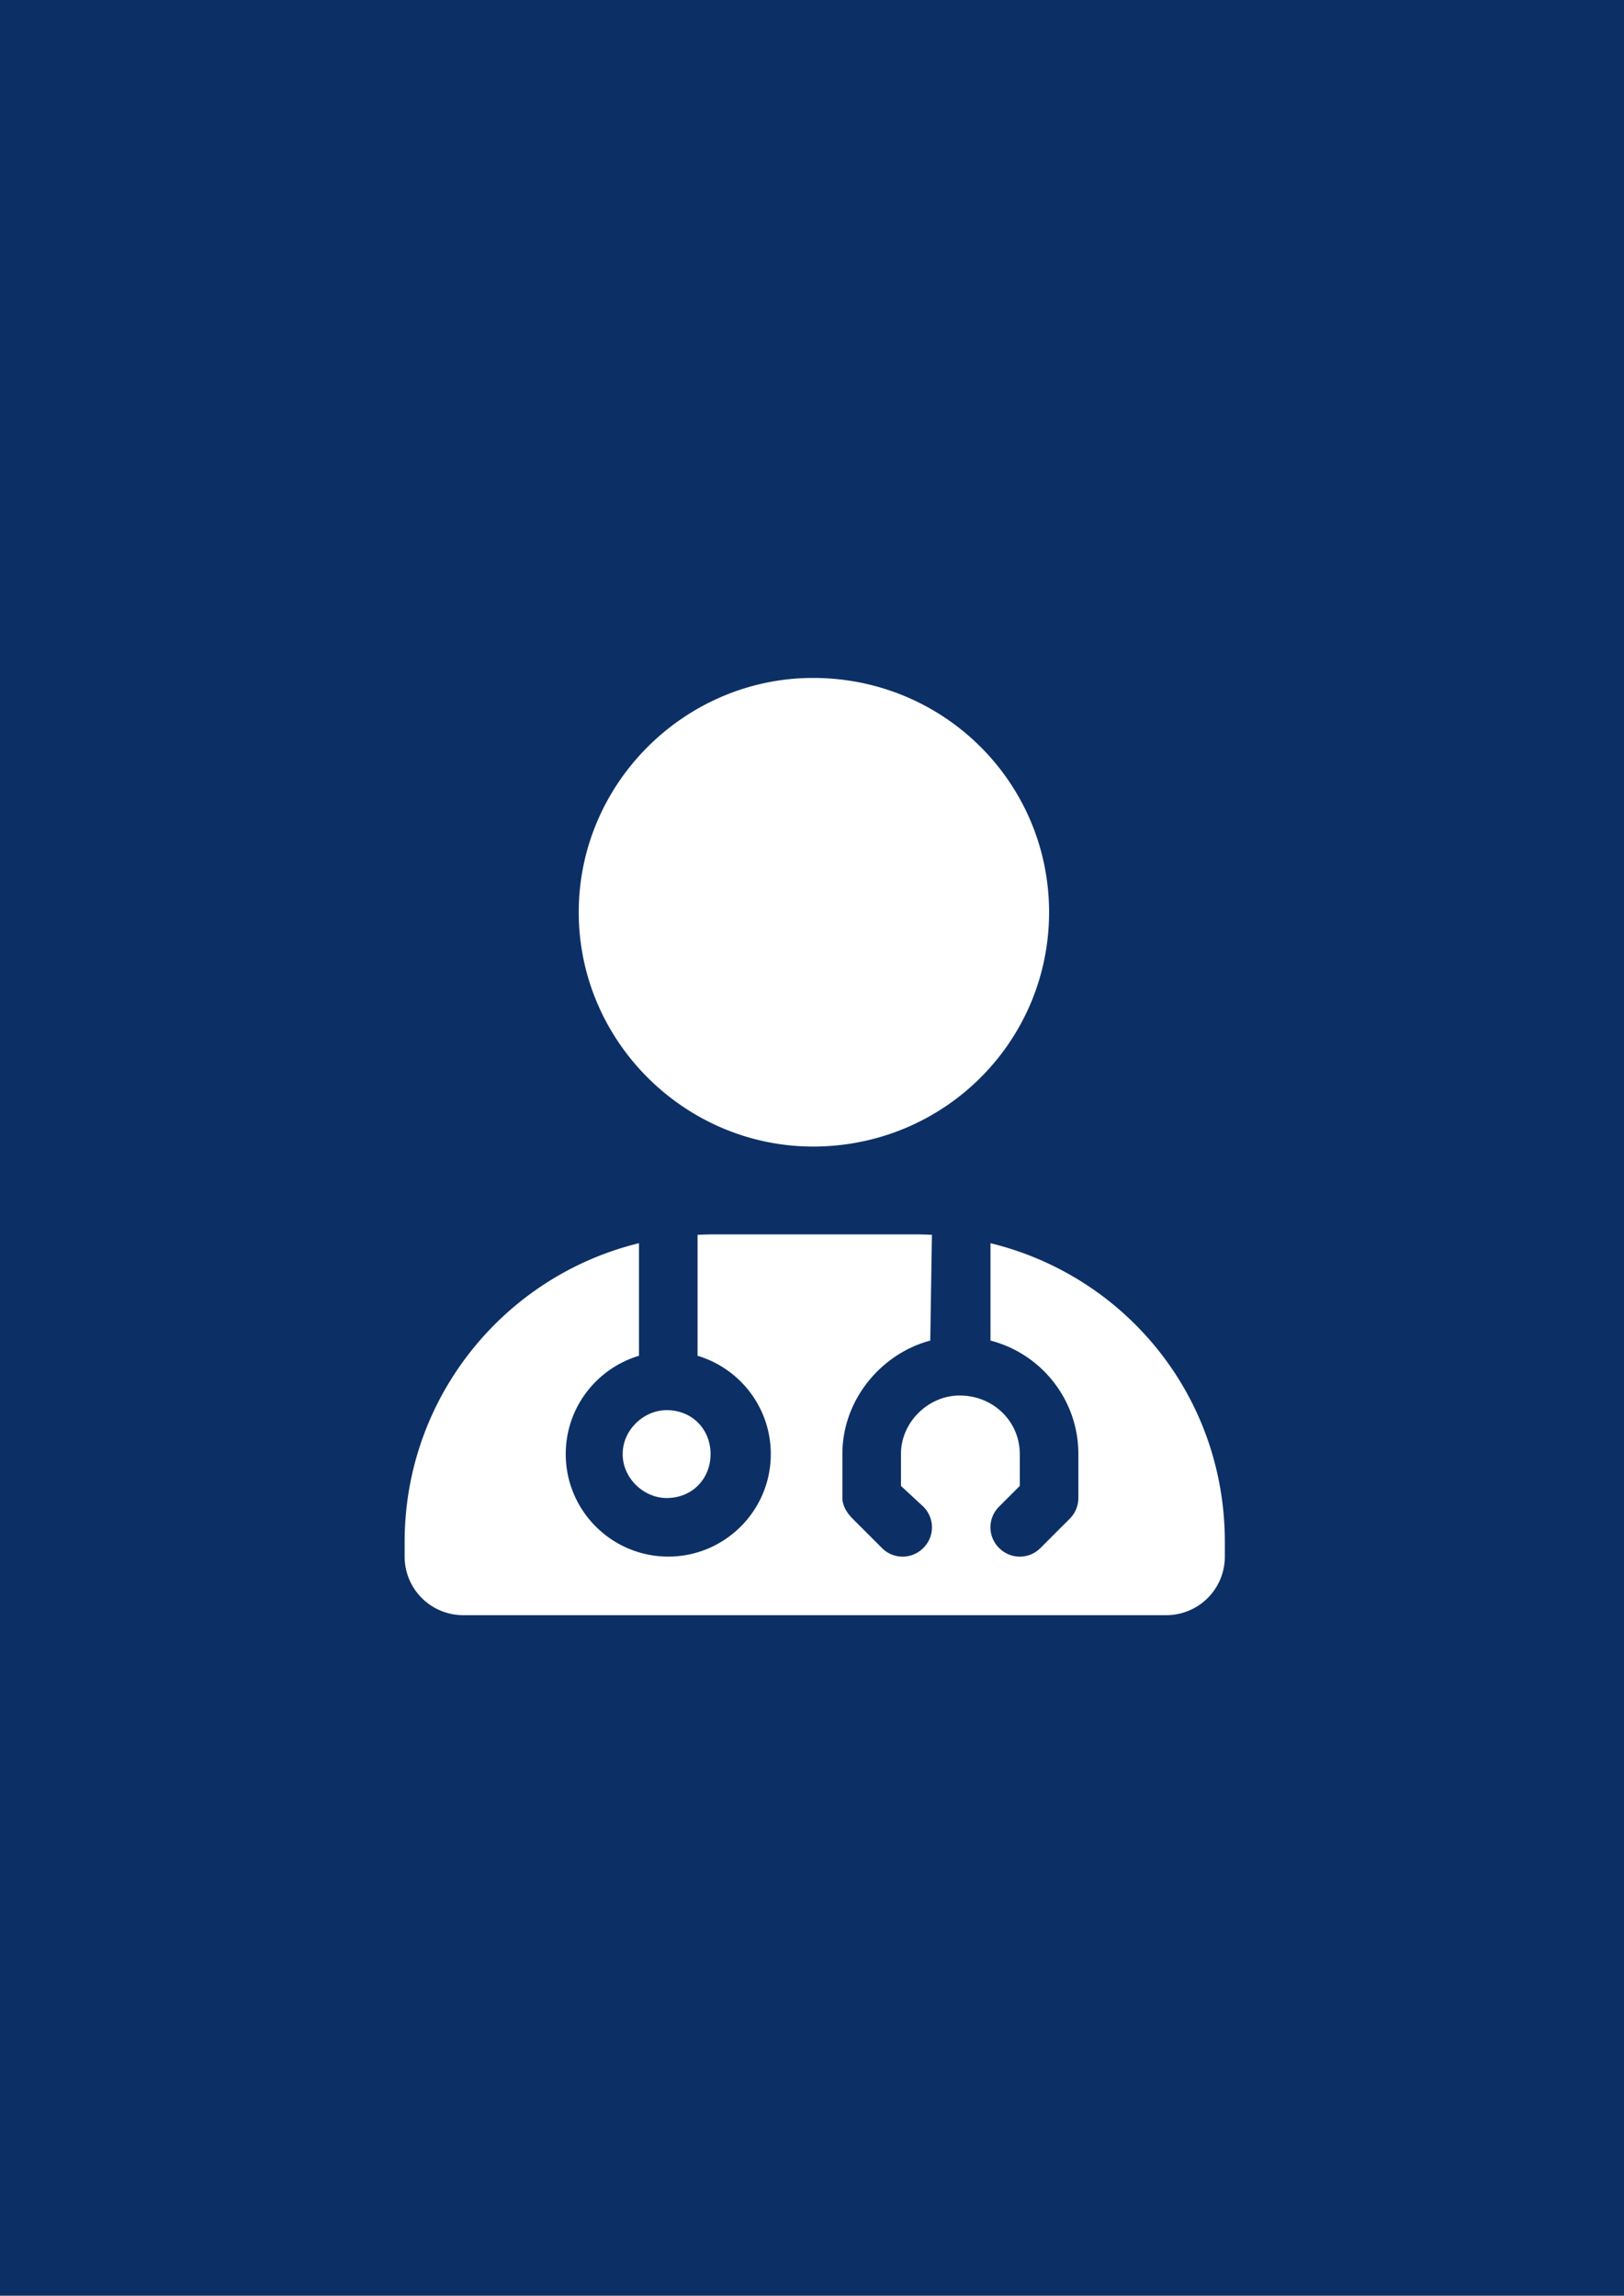 <svg width="297" height="420" viewBox="0 0 297 420" fill="none" xmlns="http://www.w3.org/2000/svg">
    <rect x="0" y="0" width="297" height="420" fill="#808080" stroke="none"/>
    <path fill="#0C3066" d="M0 0h297v419.827H0z"/>
    <g clip-path="url(#5t5idy07wa)">
        <path d="M191.857 166.857c0 23.672-19.185 42.857-43.158 42.857-23.371 0-42.857-19.185-42.857-42.857 0-23.668 19.486-42.857 42.857-42.857 23.973 0 43.158 19.189 43.158 42.857zm-21.73 78.348c-8.939 2.378-16.071 10.782-16.071 20.759V274c0 1.406.87 2.779 1.875 3.783l5.357 5.358a5.316 5.316 0 0 0 7.567 0 5.316 5.316 0 0 0 0-7.567l-4.085-3.784v-5.826c0-5.926 5.089-10.714 10.714-10.714 6.228 0 11.016 4.788 11.016 10.714v5.826l-3.783 3.784a5.314 5.314 0 0 0 0 7.567 5.315 5.315 0 0 0 7.566 0l5.358-5.358a5.377 5.377 0 0 0 1.573-3.783v-8.036c0-9.977-6.83-18.381-16.071-20.759v-17.812c24.609 5.993 42.857 27.89 42.857 54.643v2.678a10.703 10.703 0 0 1-10.714 10.715H84.714A10.71 10.71 0 0 1 74 284.714v-2.678c0-26.451 18.258-48.65 42.857-54.643v20.591c-7.734 2.311-13.393 9.476-13.393 17.98 0 10.346 8.404 18.75 18.75 18.75s18.75-8.404 18.75-18.75c0-8.504-5.658-15.669-13.393-17.98v-22.131c.904-.034 1.775-.067 2.679-.067h37.5c.904 0 1.775.033 2.679.067l-.302 19.352zm-40.178 20.759c0 4.453-3.282 8.036-8.036 8.036-4.152 0-8.036-3.583-8.036-8.036 0-4.453 3.884-8.035 8.036-8.035 4.754 0 8.036 3.582 8.036 8.035z" fill="#fff"/>
    </g>
    <defs>
        <clipPath id="5t5idy07wa">
            <path fill="#fff" transform="translate(74 124)" d="M0 0h150v171.429H0z"/>
        </clipPath>
    </defs>
</svg>
